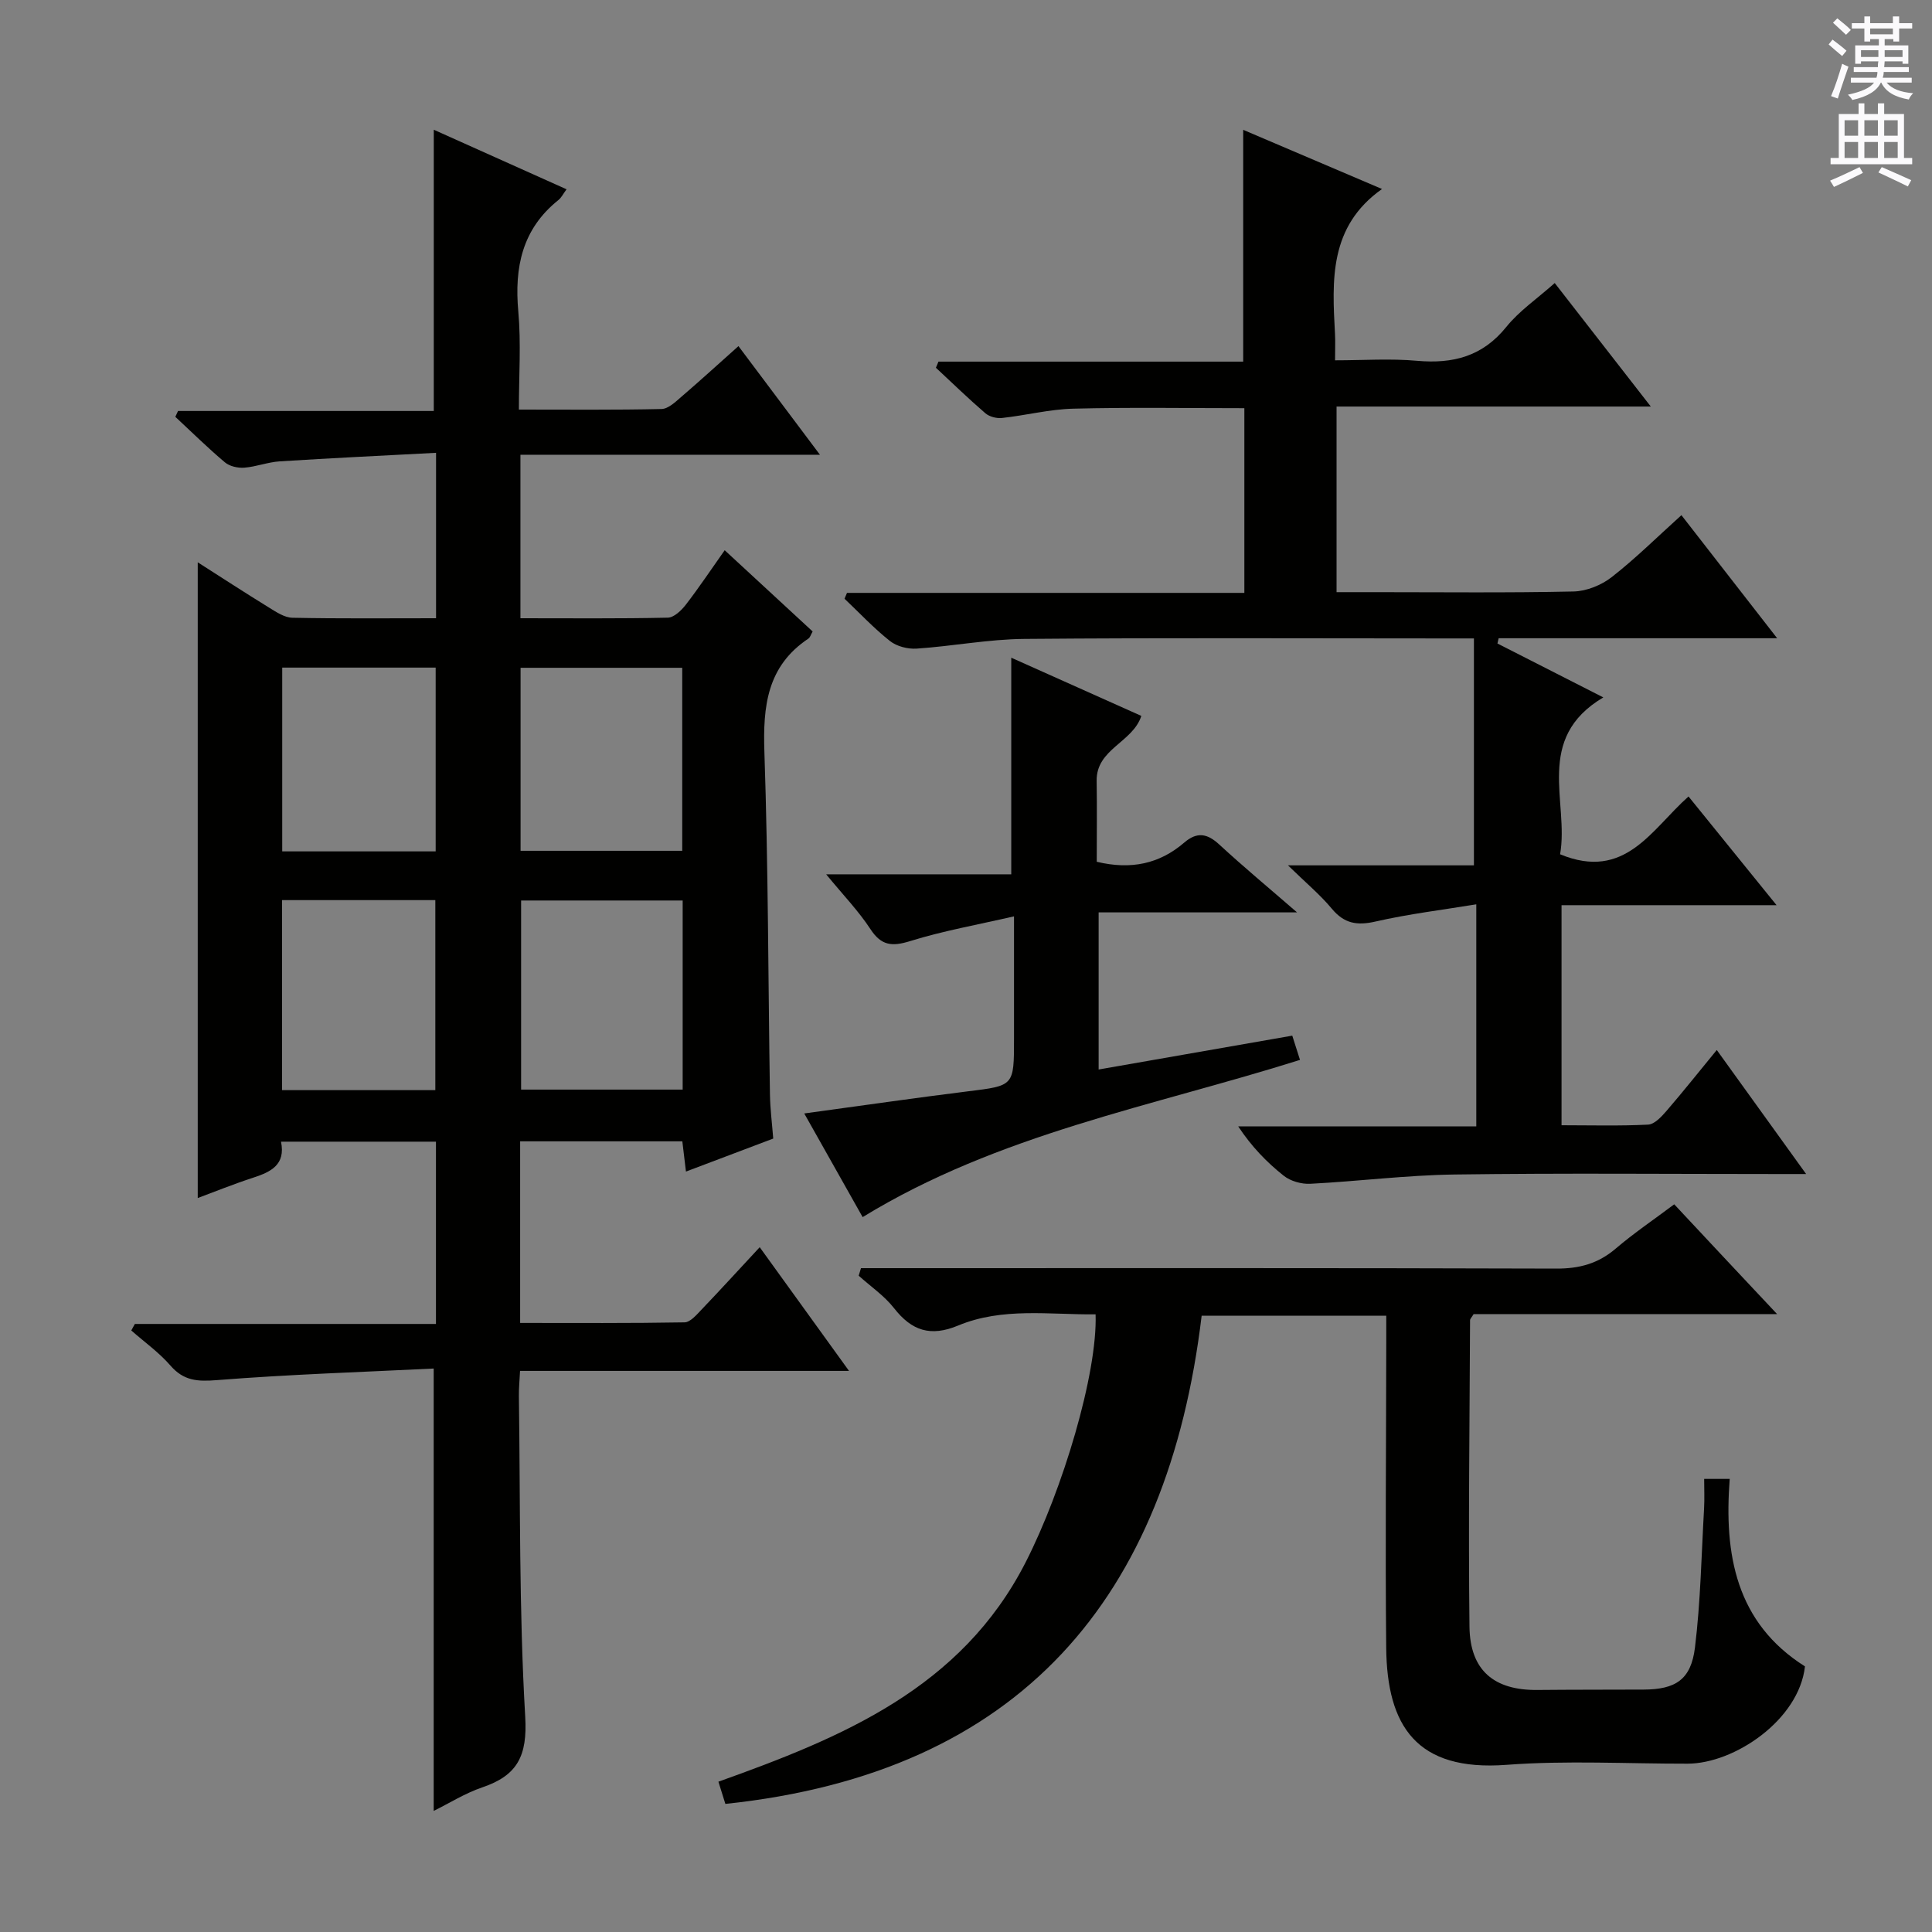 <svg enable-background="new 0 0 400 400" viewBox="0 0 400 400" xmlns="http://www.w3.org/2000/svg"><rect x="0" y="0" width="400" height="400" fill="#808080" stroke="none"/><g fill="#010100"><path d="m89.79 374.93c0-30.32 0-60.34 0-91.59-14.81.73-29.88 1.21-44.89 2.4-4.01.32-6.87.15-9.61-3.01-2.36-2.72-5.38-4.87-8.11-7.27.25-.45.5-.9.74-1.35h62.34c0-12.86 0-25.11 0-37.74-10.62 0-21.17 0-32.08 0 .99 4.77-2.08 6.26-5.77 7.46-4.06 1.32-8.02 2.93-11.47 4.21 0-22.21 0-44.15 0-66.09 0-21.8 0-43.6 0-65.53 4.47 2.85 9.56 6.17 14.72 9.35 1.51.93 3.24 2.1 4.89 2.13 9.8.2 19.61.1 29.73.1 0-11.29 0-22.2 0-34.25-10.97.58-21.69 1.09-32.39 1.77-2.45.16-4.86 1.12-7.31 1.31-1.33.1-3.04-.28-4.02-1.11-3.55-2.99-6.86-6.26-10.26-9.42.19-.4.37-.81.56-1.21h52.95c0-19.69 0-38.73 0-58.23 8.9 3.99 18.05 8.1 27.49 12.33-.72.97-1.08 1.74-1.68 2.22-7.52 6.01-9.14 13.93-8.31 23.09.59 6.57.12 13.23.12 20.3 10.29 0 19.92.1 29.53-.12 1.39-.03 2.88-1.46 4.09-2.51 3.89-3.34 7.67-6.79 11.84-10.51 5.52 7.36 10.85 14.47 16.87 22.49-21.31 0-41.5 0-62.01 0v33.85c10.3 0 20.42.1 30.52-.12 1.27-.03 2.8-1.49 3.71-2.67 2.72-3.52 5.19-7.23 8.06-11.29 6.33 5.85 12.26 11.32 18.21 16.82-.39.68-.53 1.25-.89 1.48-8.55 5.71-9.42 14-9.1 23.48.8 23.63.78 47.28 1.15 70.92.05 2.96.43 5.92.68 9.11-6.05 2.29-11.86 4.48-18.07 6.83-.3-2.46-.51-4.23-.75-6.26-11.21 0-22.26 0-33.58 0v37.6c11.51 0 22.78.08 34.04-.12 1.16-.02 2.44-1.51 3.42-2.54 3.99-4.17 7.88-8.44 12.14-13.02 6.2 8.59 12.08 16.74 18.49 25.61-23.11 0-45.34 0-68.11 0-.1 2-.26 3.6-.24 5.19.31 22.14.02 44.31 1.31 66.4.48 8.15-1.63 12.18-8.9 14.64-3.56 1.21-6.83 3.28-10.05 4.87zm51.55-188.49c-11.44 0-22.36 0-33.45 0v39.15h33.45c0-13.1 0-25.86 0-39.15zm-.09-48.18c-11.28 0-22.21 0-33.47 0v37.89h33.47c0-12.86 0-25.28 0-37.89zm-82.85 48.1v39.34h31.73c0-13.24 0-26.24 0-39.34-10.74 0-21.02 0-31.73 0zm.03-48.14v38.05h31.77c0-12.85 0-25.37 0-38.05-10.67 0-20.96 0-31.77 0z"/><path d="m310.03 133.23c6.97 3.55 13.94 7.1 21.92 11.16-14.39 8.53-7.05 21.7-8.95 32.48 13.5 5.58 18.92-5.18 26.59-11.97 5.87 7.24 11.65 14.38 18.23 22.51-15.57 0-29.94 0-44.52 0v45.56c6.07 0 12.01.17 17.93-.13 1.31-.07 2.75-1.62 3.77-2.8 3.46-4.01 6.76-8.17 10.44-12.65 6.17 8.56 12.03 16.71 18.5 25.68-2.67 0-4.27 0-5.88 0-22.33 0-44.66-.21-66.98.1-9.94.14-19.86 1.41-29.81 1.92-1.82.09-4.07-.54-5.48-1.66-3.51-2.78-6.65-6.02-9.43-10.22h49.29c0-15.37 0-30.12 0-45.98-7.05 1.16-14.03 2-20.85 3.56-3.83.88-6.49.44-9.06-2.65-2.42-2.91-5.38-5.37-9.08-8.98h38.5c0-15.85 0-31.07 0-46.98-2.55 0-4.32 0-6.08 0-28.99 0-57.99-.15-86.98.1-7.44.06-14.87 1.51-22.32 2.01-1.83.12-4.12-.46-5.53-1.58-3.35-2.65-6.29-5.8-9.4-8.75.17-.4.34-.8.51-1.21h82.27c0-13.09 0-25.49 0-38.24-11.87 0-23.64-.2-35.39.1-4.94.12-9.84 1.39-14.79 1.93-1.11.12-2.6-.26-3.43-.97-3.52-3.03-6.85-6.27-10.25-9.43.18-.42.35-.85.53-1.27h63.09c0-16.26 0-31.8 0-47.99 9.52 4.06 19.04 8.11 28.74 12.25-11.01 7.79-10.33 18.92-9.73 30.04.08 1.48.01 2.98.01 5.43 5.84 0 11.45-.4 16.98.1 7.45.66 13.56-.91 18.48-7.02 2.68-3.32 6.36-5.82 10.02-9.08 6.45 8.29 12.81 16.46 19.89 25.57-22.36 0-43.56 0-65.06 0v38.43h8.09c13.66 0 27.33.16 40.99-.14 2.68-.06 5.75-1.31 7.88-2.97 4.94-3.85 9.41-8.3 14.44-12.83 6.56 8.44 12.81 16.48 19.82 25.48-20.03 0-38.84 0-57.66 0-.08.36-.17.72-.25 1.09z"/><path d="m367.93 272.07c-21.96 0-42.53 0-62.83 0-.43.71-.74.99-.74 1.26-.09 21.15-.37 42.31-.12 63.45.11 9.09 5.11 13.2 14.08 13.11 7.33-.07 14.66-.05 21.99-.08 6.58-.03 9.79-2.04 10.61-8.68 1.17-9.54 1.34-19.2 1.89-28.82.11-1.96.02-3.93.02-6.12h5.29c-1.2 15.61 1.27 29.78 15.58 38.82-1.25 11.12-14.64 20.13-24.31 20.14-12.49.02-25.04-.7-37.47.24-18.7 1.41-24.76-8.1-24.92-24.21-.21-20.99-.01-41.98.01-62.97 0-1.82 0-3.63 0-5.81-12.68 0-25.08 0-38.22 0-7 58.38-37.45 94.64-98.61 101.08-.35-1.12-.82-2.63-1.44-4.6 25.64-9.16 50.28-19.33 63.61-45.43 7.65-14.98 14.89-39.09 14.48-51.33-9.55.1-19.28-1.5-28.46 2.32-5.72 2.38-9.61 1.08-13.27-3.6-2.01-2.57-4.85-4.5-7.32-6.72.16-.52.32-1.04.48-1.56h5.51c46.14 0 92.29-.06 138.43.09 4.78.02 8.66-1.03 12.29-4.12 3.77-3.22 7.9-6.01 12.14-9.19 6.91 7.41 13.6 14.53 21.3 22.73z"/><path d="m209.37 181.02c0-15.31 0-29.88 0-44.85 8.85 3.96 17.86 8 26.93 12.05-1.78 5.52-9.35 6.81-9.25 13.45.09 5.62.02 11.24.02 16.75 7.07 1.7 12.98.44 18.1-3.96 2.67-2.3 4.78-1.91 7.28.4 4.96 4.58 10.15 8.89 16.09 14.04-14.28 0-27.49 0-41.08 0v32.53c13.43-2.35 26.63-4.66 40.09-7.01.59 1.84 1.07 3.36 1.6 5.02-30.58 9.64-62.38 15.3-90.55 32.55-3.81-6.77-7.84-13.91-12.09-21.46 11.68-1.59 22.77-3.2 33.88-4.58 9.54-1.18 9.55-1.07 9.55-10.85 0-7.97 0-15.94 0-25.38-7.59 1.75-14.68 3-21.49 5.12-3.77 1.17-5.98.97-8.24-2.48-2.43-3.72-5.58-6.98-9.16-11.34z"/></g><path d="m378.6 9.2.8-1c.9.7 1.9 1.4 2.9 2.3l-.9 1.1c-1.1-.9-2-1.7-2.8-2.4zm.5 10.7c.9-2.1 1.6-4.3 2.3-6.7.4.2.8.4 1.3.6-.7 2.1-1.5 4.3-2.2 6.6zm.4-15.2.9-.9c1 .8 2 1.6 2.8 2.4l-1 1c-1-.9-1.9-1.8-2.7-2.5zm12.5-1.3h1.2v1.4h2.7v1.1h-2.7v2.7h-1.2v-.5h-1.8v1.3h4.9v3.8h-1.2v-.5h-3.7c0 .4-.1.9-.1 1.2h5.1v1h-5.2c0 .5-.1.9-.2 1.2h6v1h-5.2c1.1 1.3 2.9 2 5.5 2.2-.4.4-.7.8-.9 1.3-2.9-.5-4.8-1.6-5.7-3.5h-.1c-.8 1.7-2.7 2.9-5.9 3.6-.2-.4-.6-.8-.9-1.1 2.8-.6 4.6-1.4 5.4-2.5h-4.8v-1h5.3c.1-.3.2-.7.2-1.2h-4.9v-1h5c0-.4 0-.8.1-1.2h-3.6v.5h-1.2v-3.8h4.9v-1.3h-1.8v.5h-1.2v-2.7h-2.6v-1.1h2.6v-1.4h1.2v1.4h4.7v-1.4zm-6.7 8.4h3.6c0-.4 0-.9 0-1.4h-3.6zm1.9-4.7h4.7v-1.2h-4.7zm6.7 3.3h-3.7v1.4h3.7z" fill="#fbfafc"/><path d="m384.7 21.4h1.3v2.2h2.8v-2.2h1.3v2.2h4.1v9.1h1.7v1.3h-16.9v-1.3h1.7v-9.1h4.1v-2.2zm.3 13.2.7 1.2c-1.8.9-3.8 1.9-6 2.9-.2-.4-.5-.8-.8-1.3 2.4-1 4.4-2 6.1-2.8zm-3.1-6.5h2.8v-3.2h-2.8zm0 4.6h2.8v-3.3h-2.8zm4.1-4.6h2.8v-3.2h-2.8zm0 4.6h2.8v-3.3h-2.8zm3.6 1.9c2.1.9 4.1 1.8 6.1 2.7l-.7 1.3c-2.2-1.1-4.2-2-6.1-2.9zm3.3-9.7h-2.8v3.2h2.8zm-2.8 7.8h2.8v-3.3h-2.8z" fill="#fbfafc"/></svg>